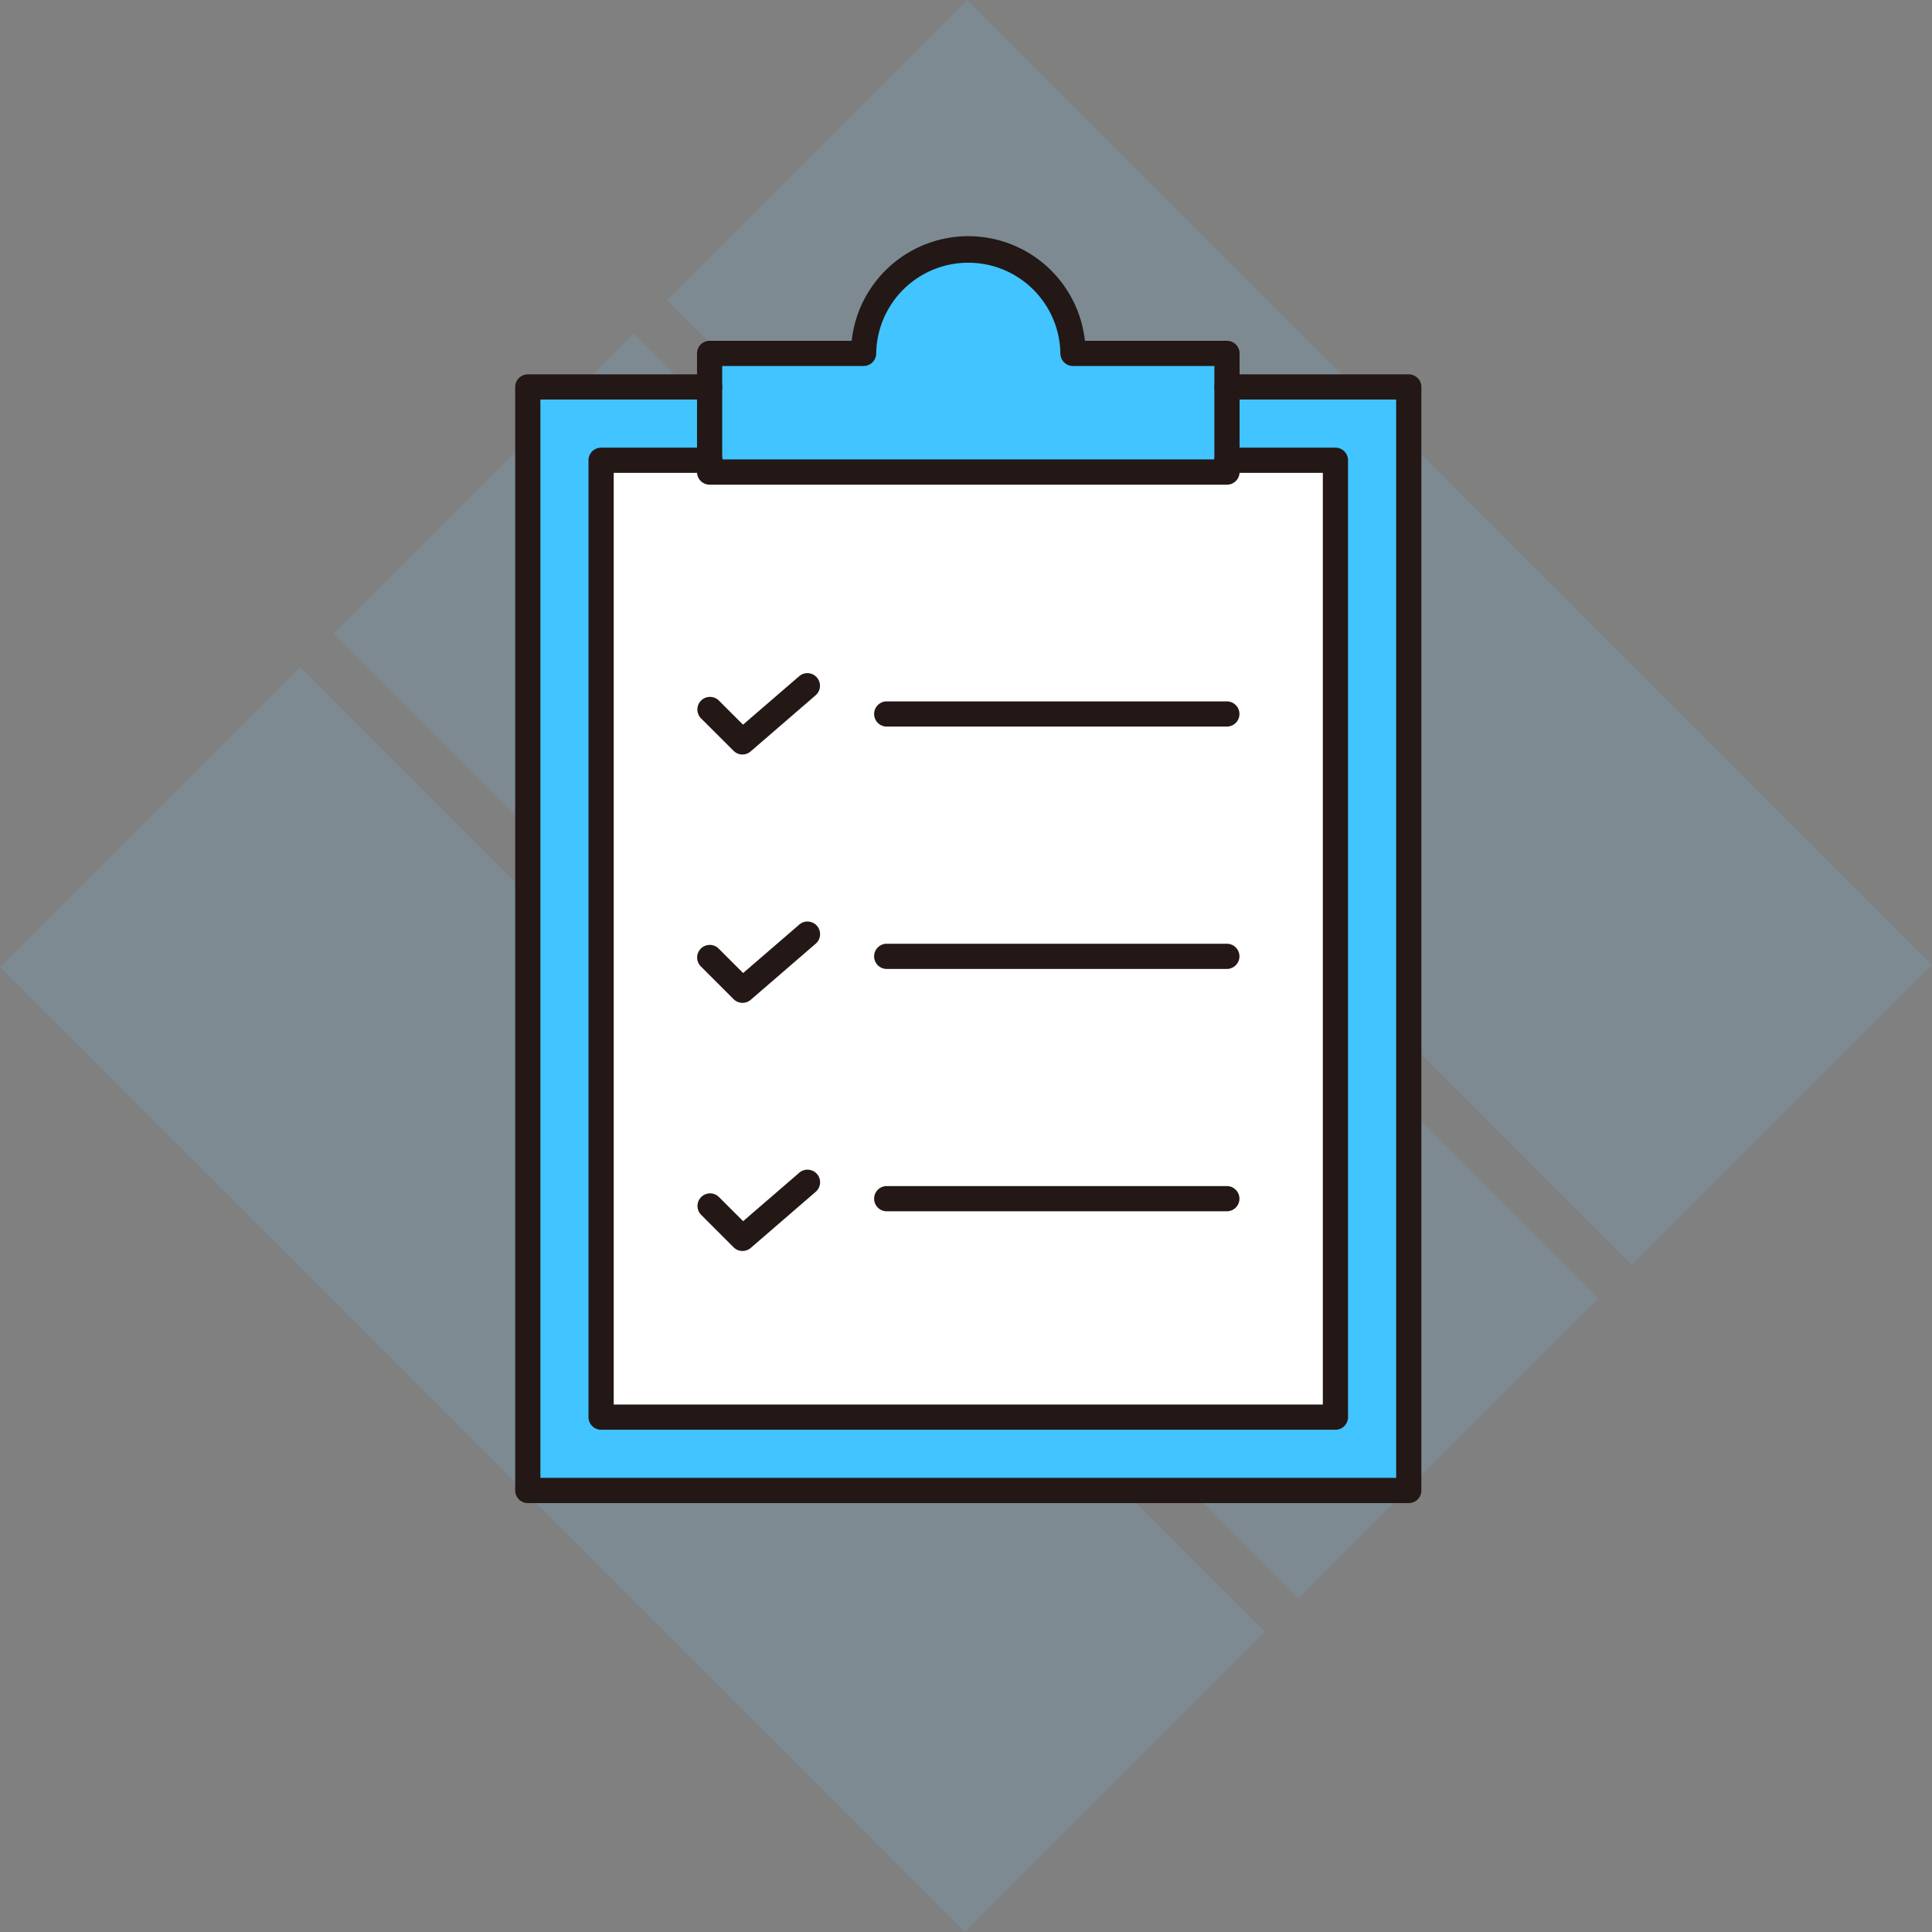<svg xmlns="http://www.w3.org/2000/svg" width="90" height="90" viewBox="0 0 90 90"><rect x="0" y="0" width="90" height="90" fill="#808080" stroke="none"/><defs><clipPath id="a"><path data-name="長方形 4745" fill="none" d="M0 0h42.213v59.018H0z"/></clipPath></defs><g data-name="グループ 514"><g data-name="コンポーネント 2 – 83"><g data-name="グループ 350" opacity=".15"><g data-name="グループ 336" fill="#69c1fa"><path data-name="長方形 4754" d="m0 45.056 13.982-13.982 44.944 44.943L44.944 90z"/><path data-name="長方形 4755" d="M31.074 13.982 45.056 0 90 44.943 76.018 58.926z"/><path data-name="長方形 4756" d="m15.537 29.519 13.982-13.982L74.463 60.48 60.481 74.463z"/></g></g></g><g data-name="グループ 321"><path data-name="長方形 4743" fill="#41c4ff" d="M24.587 18.026h41.039v51.406H24.587z"/><path data-name="長方形 4744" fill="#fff" d="M28.003 21.441h34.208v44.575H28.003z"/><g data-name="グループ 320"><g data-name="グループ 319" clip-path="url(#a)" transform="translate(24 11)"><path data-name="パス 564" d="M25.983 5.463a4.877 4.877 0 0 0-9.753 0H9.056v5.524h24.1V5.463Z" fill="#41c4ff"/><path data-name="パス 565" d="M10.588 24.148a.586.586 0 0 1-.415-.172l-1.522-1.518a.587.587 0 0 1 .83-.83l1.132 1.13 2.6-2.244a.587.587 0 1 1 .767.888l-3.01 2.6a.585.585 0 0 1-.382.146" fill="#231815"/><path data-name="パス 566" d="M33.151 22.847H17.307a.587.587 0 0 1 0-1.174h15.844a.587.587 0 0 1 0 1.174" fill="#231815"/><path data-name="パス 567" d="M33.151 34.137H17.307a.587.587 0 0 1 0-1.174h15.844a.587.587 0 0 1 0 1.174" fill="#231815"/><path data-name="パス 568" d="M33.151 45.426H17.307a.587.587 0 0 1 0-1.174h15.844a.587.587 0 0 1 0 1.174" fill="#231815"/><path data-name="パス 569" d="M10.588 35.716a.586.586 0 0 1-.415-.172l-1.517-1.517a.587.587 0 1 1 .83-.83l1.132 1.131 2.6-2.244a.587.587 0 1 1 .767.888l-3.01 2.6a.585.585 0 0 1-.387.144" fill="#231815"/><path data-name="パス 570" d="M10.588 47.275a.586.586 0 0 1-.415-.172l-1.517-1.517a.587.587 0 0 1 .83-.83l1.132 1.131 2.6-2.244a.587.587 0 1 1 .767.888l-3.01 2.6a.585.585 0 0 1-.387.144" fill="#231815"/><path data-name="パス 571" d="M33.157 11.578h-24.1a.587.587 0 0 1-.587-.587V5.463a.587.587 0 0 1 .587-.587h6.618a5.464 5.464 0 0 1 10.864 0h6.618a.587.587 0 0 1 .587.587v5.528a.587.587 0 0 1-.587.587M9.643 10.4H32.57V6.05h-6.587a.587.587 0 0 1-.587-.587 4.29 4.29 0 0 0-8.579 0 .587.587 0 0 1-.587.587H9.643ZM26.57 5.463Z" fill="#231815"/><path data-name="パス 572" d="M41.626 59.019H.587A.587.587 0 0 1 0 58.432V7.026a.587.587 0 0 1 .587-.587h8.469a.587.587 0 0 1 0 1.174H1.174v50.232h39.865V7.613h-7.882a.587.587 0 1 1 0-1.174h8.469a.587.587 0 0 1 .587.587v51.406a.587.587 0 0 1-.587.587" fill="#231815"/><path data-name="パス 573" d="M38.21 55.603H4.002a.587.587 0 0 1-.587-.587V10.441a.587.587 0 0 1 .587-.587h5.064a.587.587 0 1 1 0 1.174H4.589v43.4h33.034v-43.4h-4.467a.587.587 0 1 1 0-1.174h5.054a.587.587 0 0 1 .587.587v44.575a.587.587 0 0 1-.587.587" fill="#231815"/></g></g></g></g></svg>